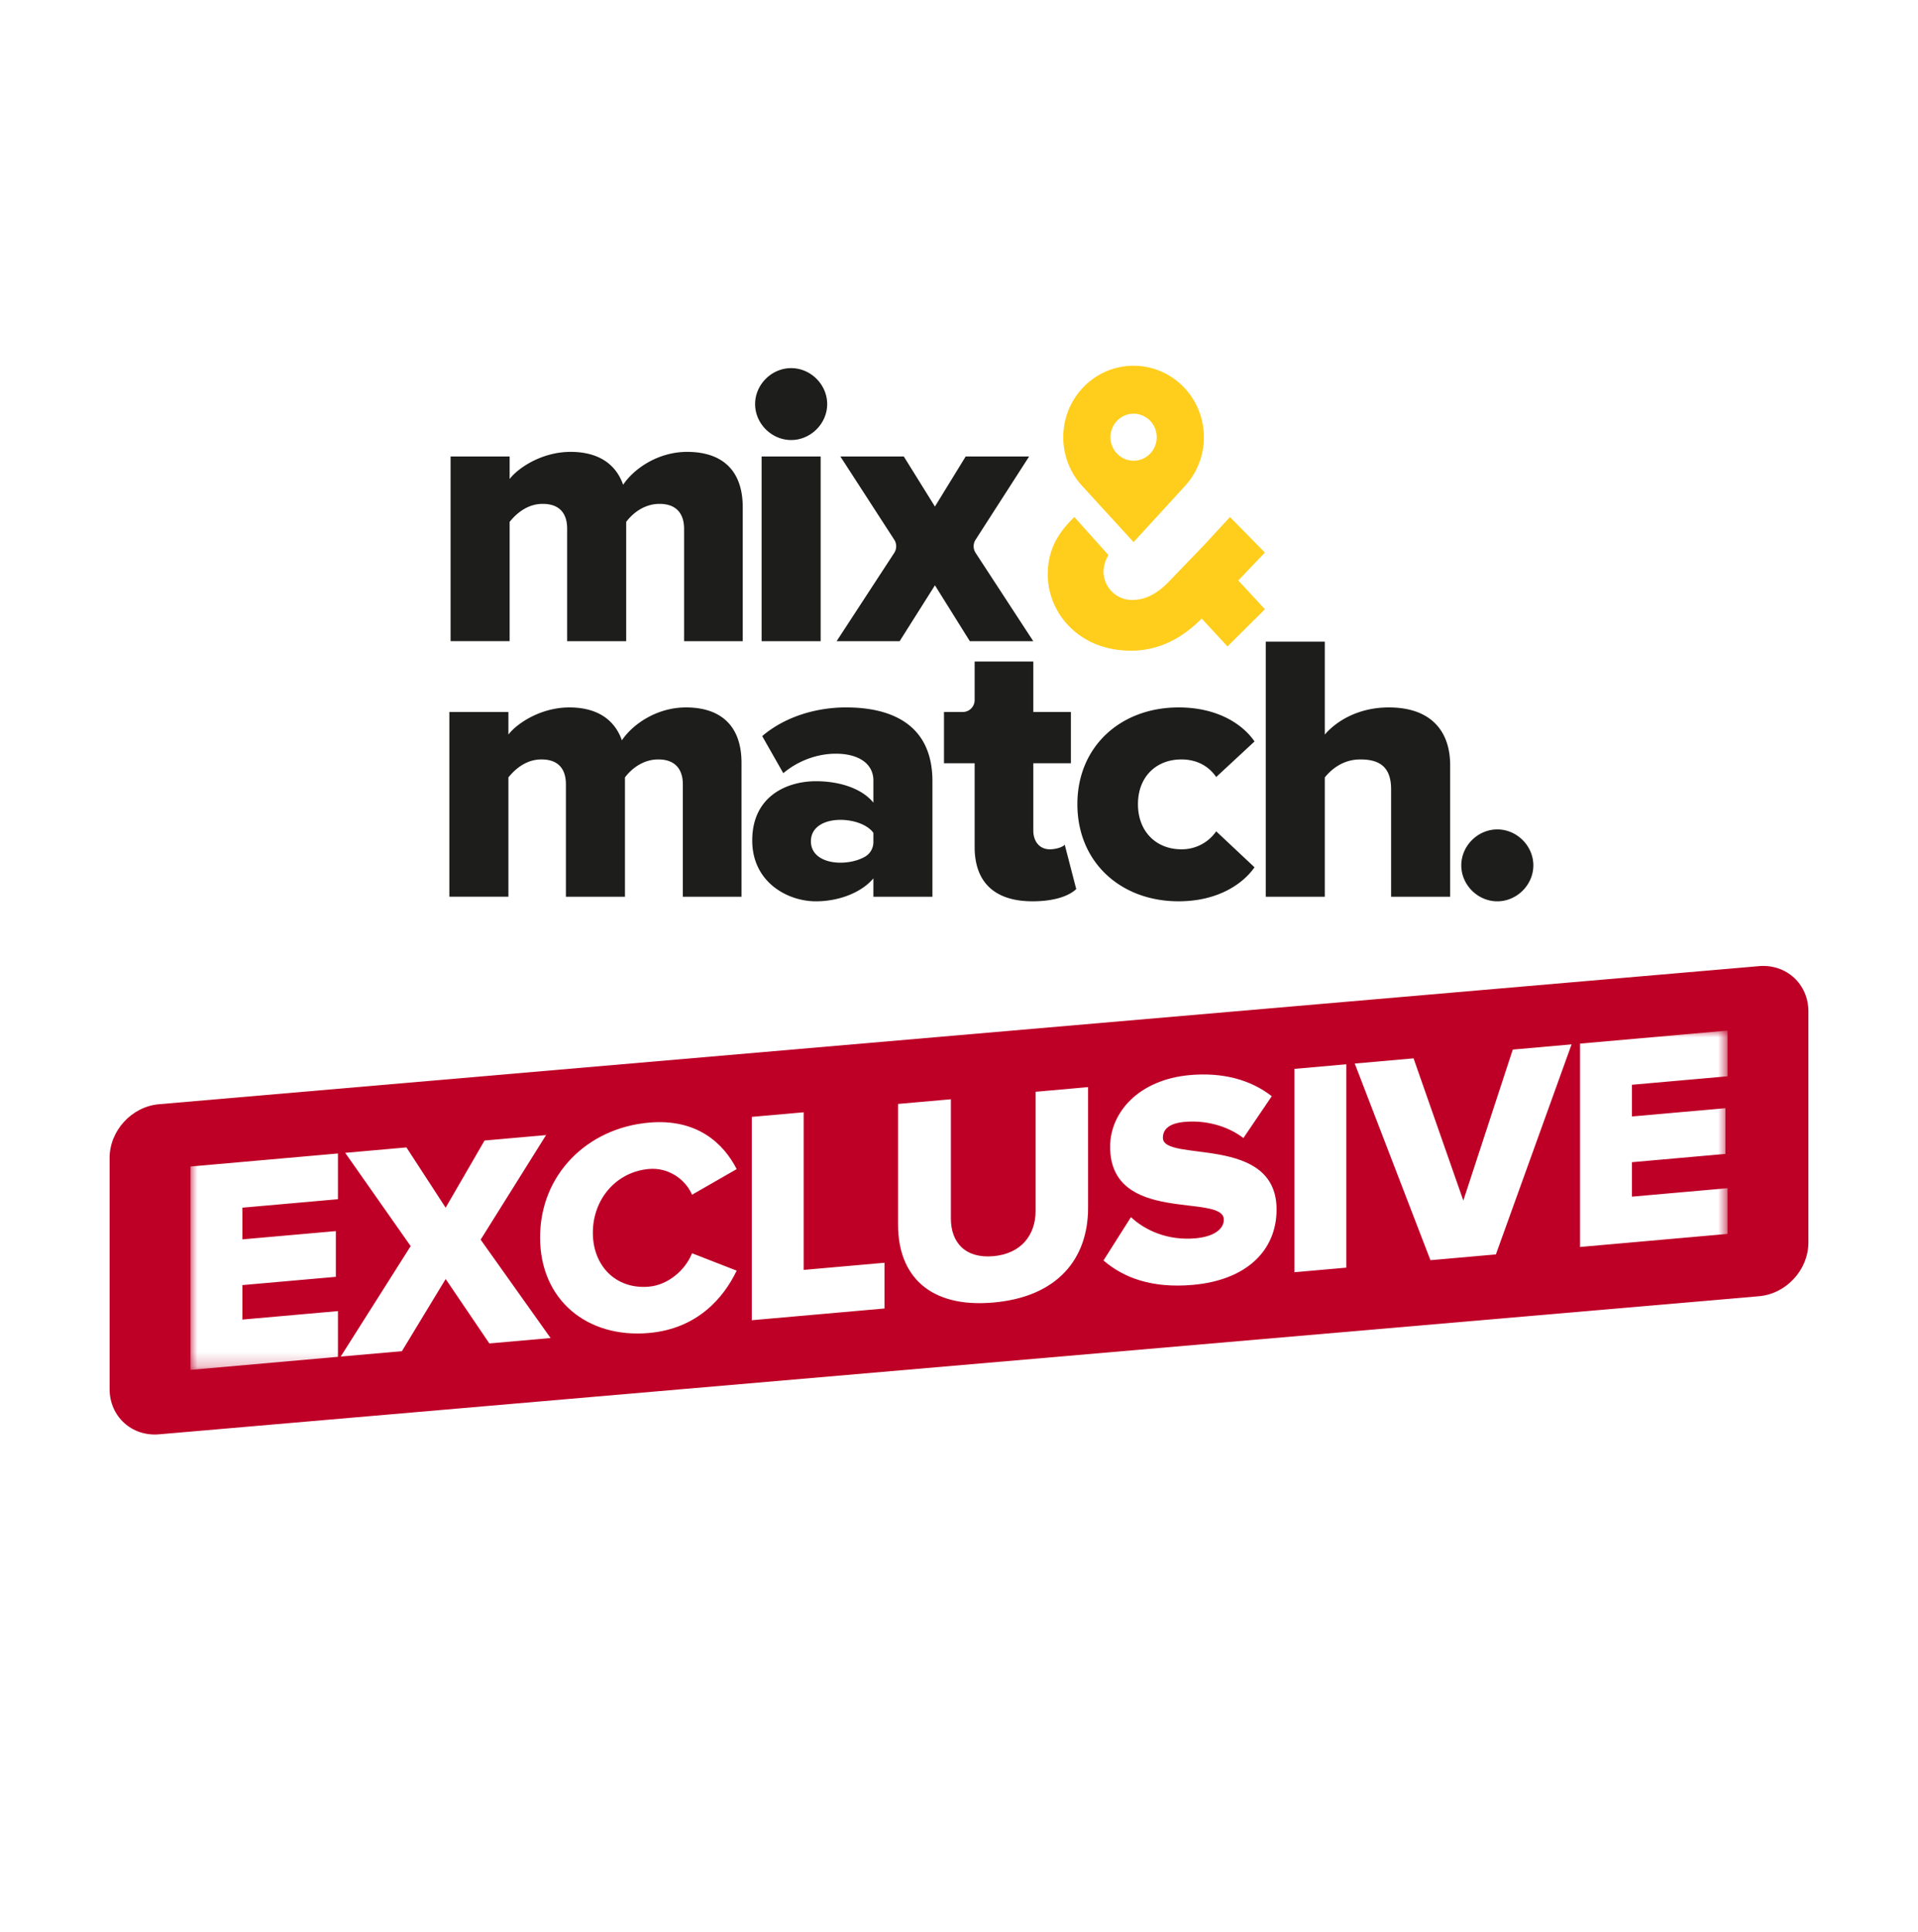 <svg xmlns="http://www.w3.org/2000/svg" xmlns:xlink="http://www.w3.org/1999/xlink" viewBox="0 0 140 141" width="140" height="141">
  <defs>
    <filter x="-8.5%" y="-8.4%" width="116.9%" height="116.8%" filterUnits="objectBoundingBox" id="a">
      <feOffset in="SourceAlpha" result="shadowOffsetOuter1"/>
      <feGaussianBlur stdDeviation="2.5" in="shadowOffsetOuter1" result="shadowBlurOuter1"/>
      <feColorMatrix values="0 0 0 0 0 0 0 0 0 0 0 0 0 0 0 0 0 0 0.25 0" in="shadowBlurOuter1" result="shadowMatrixOuter1"/>
      <feMerge>
        <feMergeNode in="shadowMatrixOuter1"/>
        <feMergeNode in="SourceGraphic"/>
      </feMerge>
    </filter>
    <path id="b" d="M0 0h112.19v24.764H0z"/>
  </defs>
  <g filter="url(#a)" transform="translate(8 8)" fill="none" fill-rule="evenodd">
    <path d="M112.19 50.654C112.19 22.679 89.456 0 61.41 0 33.363 0 10.63 22.679 10.63 50.654c0 13.326 5.159 25.45 13.595 34.493L61.41 125l37.184-39.853c8.437-9.043 13.596-21.167 13.596-34.493" fill="#FFF"/>
    <path d="M3.606 72.592C1.614 72.763 0 74.522 0 76.516v16.867c0 1.996 1.614 3.473 3.606 3.302l116.786-10.079c1.993-.171 3.608-1.928 3.608-3.923V65.815c0-1.995-1.615-3.473-3.608-3.301L3.606 72.592Z" fill="#BE0027"/>
    <g transform="translate(5.905 67.217)">
      <mask id="c" fill="#fff">
        <use xlink:href="#b"/>
      </mask>
      <path d="M10.763 23.812v-3.337l-6.978.617v-2.516l6.824-.603v-3.337l-6.824.603v-2.313l6.978-.618V8.97L0 9.922v14.843l10.763-.953Zm15.52-1.372-5.105-7.181 4.776-7.631-4.49.397-2.84 4.902-2.862-4.399-4.469.396 4.778 6.808-5.107 8.062 4.468-.394 3.193-5.267 3.19 4.702 4.468-.395Zm7.179-.368c3.544-.313 5.459-2.574 6.405-4.55l-3.258-1.269c-.483 1.221-1.738 2.313-3.147 2.437-2.4.212-4.094-1.507-4.094-3.933 0-2.448 1.695-4.444 4.094-4.656 1.41-.125 2.664.742 3.147 1.88l3.258-1.87c-.946-1.851-2.861-3.706-6.405-3.393-4.512.4-7.945 3.797-7.945 8.38 0 4.56 3.433 7.373 7.945 6.974Zm17.194-1.787v-3.339l-5.9.522V5.964l-3.786.335V21.14l9.686-.856Zm7.948-.437c4.712-.416 6.912-3.215 6.912-6.908V4.127l-3.83.34v8.7c0 1.758-1.056 3.12-3.082 3.3-2.046.18-3.102-.995-3.102-2.753v-8.7l-3.853.34v8.835c0 3.649 2.245 6.076 6.955 5.659Zm14.554-1.287c3.94-.348 6.118-2.521 6.118-5.503 0-5.52-8.298-3.405-8.298-5.23 0-.645.484-1.066 1.585-1.164 1.453-.128 3.06.241 4.292 1.178l2.069-3.052c-1.563-1.22-3.61-1.752-5.966-1.543-3.763.333-5.832 2.74-5.832 5.233 0 5.72 8.298 3.361 8.298 5.319 0 .734-.792 1.25-2.069 1.363-2.025.178-3.654-.568-4.71-1.543l-2.004 3.16c1.475 1.27 3.544 2.045 6.517 1.782Zm11.206-16.1-3.786.335v14.841l3.786-.334V2.46Zm10.92 13.876 5.524-15.33-4.292.38-3.609 11.02-3.633-10.38-4.292.38 5.525 14.352 4.776-.422Zm16.906-1.496v-3.337l-6.976.617V9.607l6.822-.605V5.665l-6.822.604V3.955l6.976-.618V0l-10.763.952v14.842l10.763-.953Z" fill="#FFF" mask="url(#c)"/>
    </g>
    <g>
      <path d="m81.78 29.736 2.55 2.593-1.943 2.038 1.944 2.099-2.733 2.715-1.884-2.036c-1.335 1.357-3.036 2.345-5.162 2.345-3.826 0-6.073-2.778-6.073-5.556 0-1.79.728-3.025 1.943-4.198l2.49 2.778c-.23.37-.356.797-.364 1.235.033 1.159.984 2.07 2.124 2.037.974 0 1.824-.494 2.613-1.297l2.672-2.778 1.823-1.975Zm-7.037-11.04c2.835 0 5.132 2.334 5.132 5.215a5.248 5.248 0 0 1-1.208 3.362l-.166.19-3.758 4.104-3.757-4.104a5.246 5.246 0 0 1-1.374-3.552c0-2.88 2.297-5.216 5.131-5.216Zm0 3.5c-.931 0-1.687.767-1.687 1.715 0 .947.756 1.715 1.687 1.715.933 0 1.688-.768 1.688-1.715 0-.948-.755-1.716-1.688-1.716Z" fill="#FFCD1C"/>
      <path d="M49.748 24.116c1.428 0 2.63-1.2 2.63-2.624 0-1.424-1.202-2.624-2.63-2.624-1.427 0-2.63 1.2-2.63 2.624 0 1.423 1.203 2.624 2.63 2.624m-7.59.864c-2.128 0-3.89 1.228-4.674 2.4-.56-1.591-1.903-2.4-3.834-2.4-2.126 0-3.862 1.2-4.45 1.981v-1.646h-4.31v13.48h4.31v-8.707c.449-.56 1.26-1.313 2.408-1.313 1.315 0 1.79.783 1.79 1.814v8.207h4.31v-8.708c.42-.56 1.259-1.313 2.434-1.313 1.288 0 1.791.783 1.791 1.814v8.207h4.282v-9.769c0-2.764-1.567-4.047-4.058-4.047m5.436 13.816h4.309v-13.48h-4.31v13.48Zm19.827 0-4.208-6.445a.881.881 0 0 1-.003-.957l3.91-6.079h-4.63l-2.246 3.656-2.273-3.656h-4.63l3.935 6.078a.885.885 0 0 1-.002.96l-4.206 6.443h4.601l2.575-4.076 2.547 4.076h4.63Zm-25.353 4.836c-2.128 0-3.89 1.228-4.674 2.4-.56-1.591-1.903-2.4-3.834-2.4-2.126 0-3.862 1.2-4.449 1.981v-1.646H24.8v13.48h4.31V48.74c.448-.56 1.259-1.313 2.407-1.313 1.315 0 1.79.783 1.79 1.815v8.206h4.31V48.74c.42-.56 1.26-1.313 2.435-1.313 1.287 0 1.79.783 1.79 1.815v8.206h4.283v-9.769c0-2.763-1.568-4.047-4.058-4.047m11.697 0c3.246 0 6.297 1.2 6.297 5.386v8.43h-4.31v-1.34c-.839 1.005-2.462 1.675-4.198 1.675-2.07 0-4.645-1.396-4.645-4.439 0-3.265 2.575-4.326 4.645-4.326 1.792 0 3.386.559 4.199 1.564v-1.62c0-1.172-1.008-1.953-2.743-1.953-1.344 0-2.743.503-3.834 1.423l-1.54-2.707c1.736-1.48 4.059-2.094 6.13-2.094Zm-.42 8.206c-1.146 0-2.154.502-2.154 1.563 0 1.06 1.008 1.563 2.155 1.563.639 0 1.302-.151 1.805-.444.375-.22.602-.626.602-1.06v-.674c-.448-.614-1.456-.948-2.407-.948Zm15.283 2.149c-.755 0-1.203-.586-1.203-1.367v-4.914h2.743v-3.74h-2.743v-3.684h-4.282v2.816a.87.87 0 0 1-.87.868h-1.368v3.74h2.238v6.114c0 2.595 1.484 3.962 4.227 3.962 1.594 0 2.657-.39 3.189-.892l-.84-3.239c-.14.169-.614.336-1.09.336m9.598-6.56c1.148 0 2.014.503 2.547 1.285l2.798-2.596c-.812-1.2-2.631-2.484-5.541-2.484-4.225 0-7.389 2.846-7.389 7.06 0 4.243 3.164 7.09 7.389 7.09 2.91 0 4.729-1.311 5.54-2.483l-2.797-2.624a3.047 3.047 0 0 1-2.547 1.312c-1.792 0-3.163-1.256-3.163-3.294 0-2.037 1.371-3.265 3.163-3.265m15.148-3.796c-2.267 0-3.863 1.033-4.674 1.981v-6.782h-4.31v18.617h4.31V48.74c.504-.615 1.343-1.313 2.603-1.313 1.37 0 2.238.53 2.238 2.178v7.843h4.31v-9.602c0-2.484-1.399-4.214-4.477-4.214m7.92 8.903c-1.428 0-2.631 1.2-2.631 2.624 0 1.424 1.203 2.624 2.63 2.624 1.427 0 2.63-1.2 2.63-2.624 0-1.423-1.203-2.624-2.63-2.624" fill="#1D1D1B"/>
    </g>
  </g>
</svg>
